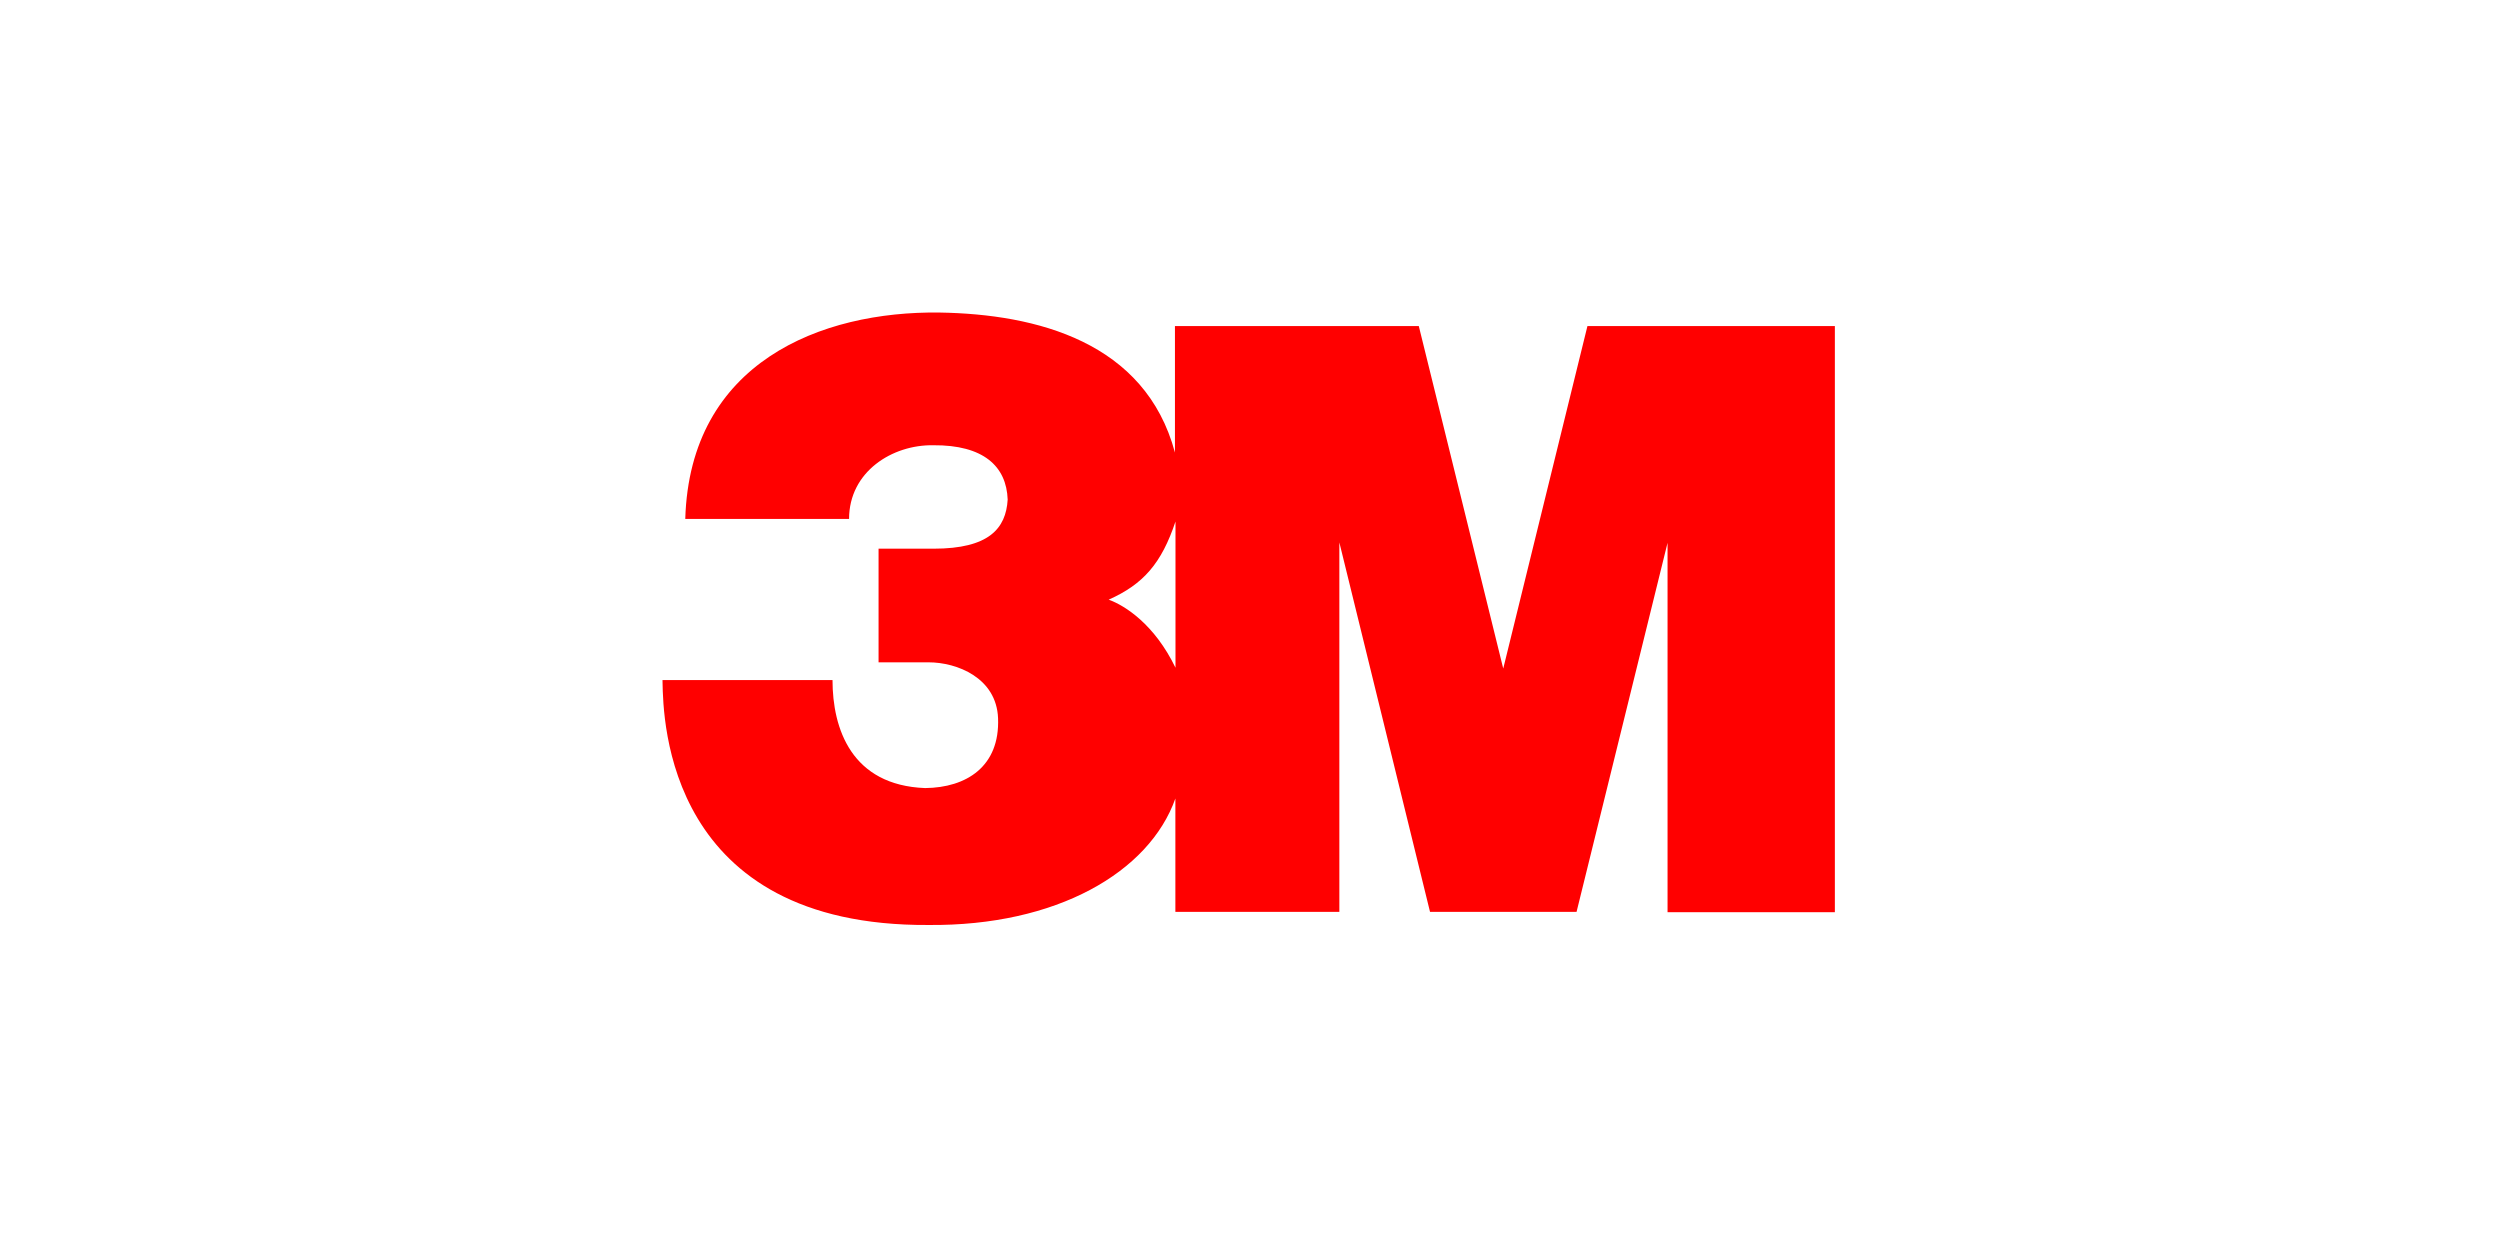 <svg fill="none" height="100" viewBox="0 0 200 100" width="200" xmlns="http://www.w3.org/2000/svg"><path clip-rule="evenodd" d="m120.259 53.483 6.736-27.398h19.794v46.892h-13.385v-29.552l-7.28 29.526h-11.722l-7.254-29.559v29.559h-13.118v-9.072c-2.097 5.919-9.529 10.212-19.742 10.12-20.918.124-21.227-16.334-21.285-19.429-.001-.059-.002-.113-.003-.163h13.601c0 3.893 1.521 8.42 7.413 8.639 3.301-.033 5.983-1.728 5.831-5.586-.124-3.237-3.287-4.474-5.559-4.474h-4.001v-9.091h4.408c4.417 0 5.783-1.611 5.921-3.927-.093-2.668-1.94-4.381-5.955-4.348-3.27-.055-6.733 2.111-6.733 5.893h-13.104c.364-12.528 10.862-16.633 20.337-16.51 7.771.126 16.467 2.347 18.837 11.2v-10.117h19.508zm-31.565-5.51c1.323.478 3.675 1.99 5.345 5.445v-11.695c-1.114 3.339-2.568 5.014-5.345 6.25z" fill="#f00" fill-rule="evenodd"/></svg>
